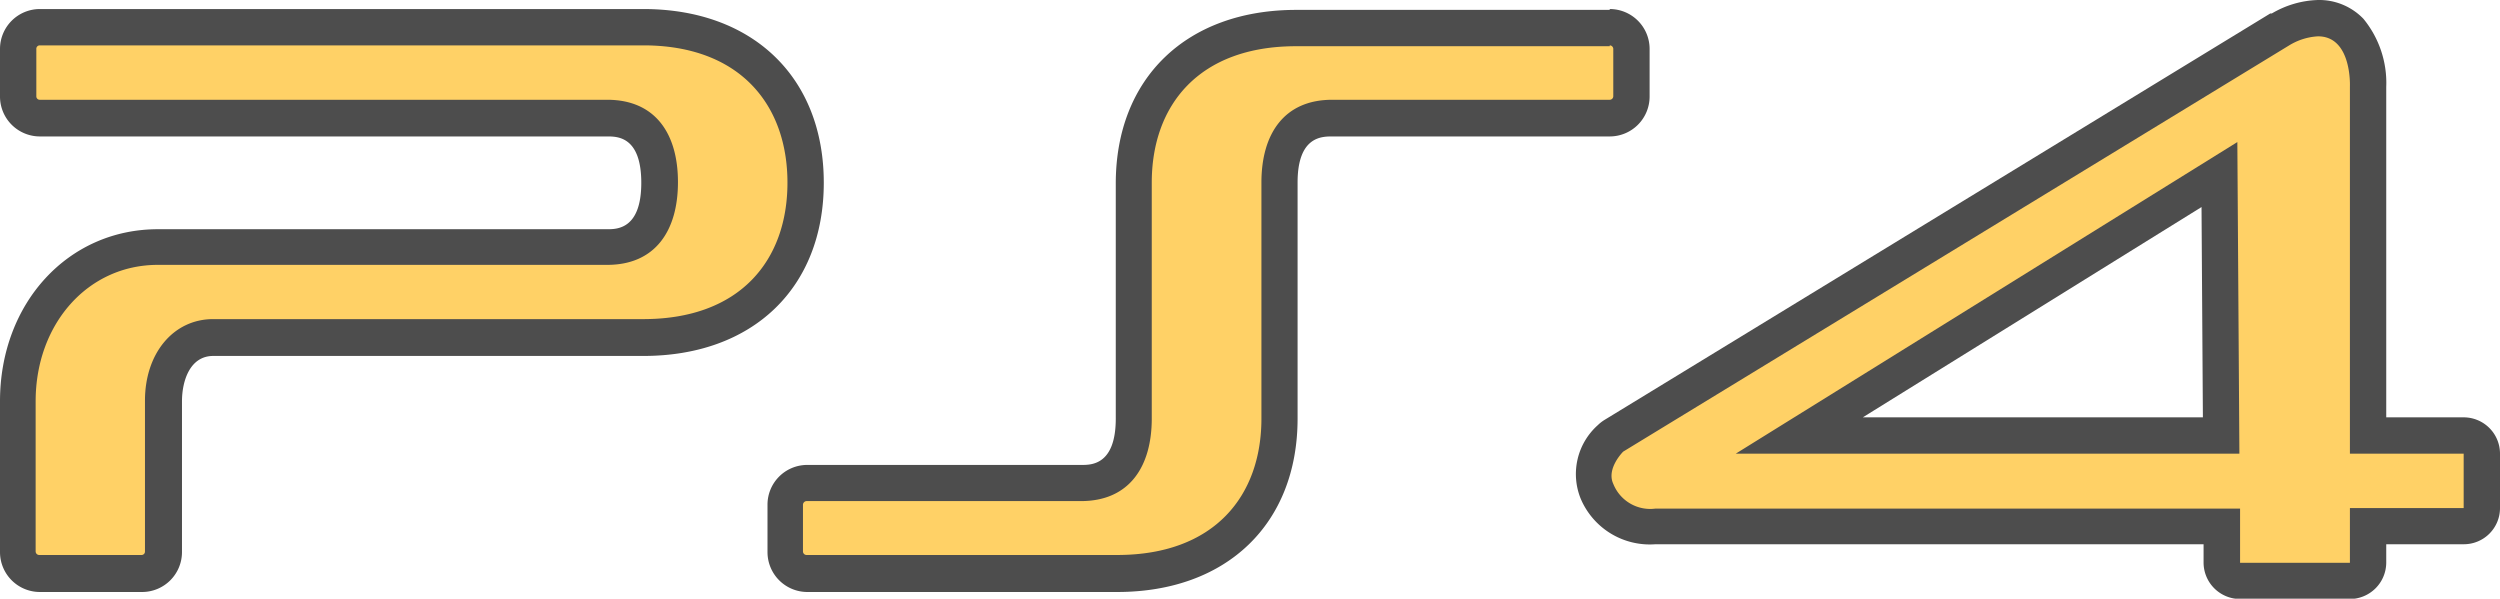<svg xmlns="http://www.w3.org/2000/svg" viewBox="0 0 146.58 35.1"><defs><style>.cls-1{fill:#ffd166;}.cls-2{fill:#4d4d4d;}</style></defs><g id="Layer_2" data-name="Layer 2"><g id="PS4_Logo" data-name="PS4 Logo"><path class="cls-1" d="M47.29,33.65A1.28,1.28,0,0,1,46,32.37V29.59a1.27,1.27,0,0,1,1.27-1.27H63.38c2.55,0,3.09-2.06,3.09-3.78V10.71c0-5.54,3.74-9.12,9.52-9.12H94.38a1.28,1.28,0,0,1,1.28,1.28V5.64a1.28,1.28,0,0,1-1.28,1.28H78.11C75.55,6.92,75,9,75,10.7V24.54c0,5.62-3.65,9.11-9.52,9.11Z"/><path class="cls-2" d="M94.38,2.66a.21.21,0,0,1,.21.21V5.64a.21.21,0,0,1-.21.21H78.11c-2.82,0-4.15,2-4.15,4.85V24.54c0,4.56-2.78,8-8.46,8H47.29a.21.21,0,0,1-.21-.21V29.59a.22.22,0,0,1,.21-.21H63.38c2.82,0,4.15-2,4.15-4.84V10.71c0-4.56,2.78-8,8.46-8H94.38m0-2.13H76c-6.43,0-10.58,4-10.58,10.18V24.54c0,2.72-1.43,2.72-2,2.72H47.29A2.33,2.33,0,0,0,45,29.59v2.78a2.34,2.34,0,0,0,2.33,2.34H65.5c6.43,0,10.58-4,10.58-10.17V10.7C76.08,8,77.5,8,78.11,8H94.38a2.34,2.34,0,0,0,2.34-2.34V2.87A2.34,2.34,0,0,0,94.38.53Z"/><path class="cls-1" d="M2.34,33.64a1.27,1.27,0,0,1-1.28-1.27V23.53c0-5.16,3.54-9,8.23-9H35.6c2.55,0,3.09-2.05,3.09-3.78s-.54-3.78-3.09-3.78H2.34A1.27,1.27,0,0,1,1.06,5.65V2.87A1.28,1.28,0,0,1,2.33,1.59H37.72c5.78,0,9.52,3.57,9.52,9.11s-3.65,9.1-9.52,9.1H12.5c-1.73,0-2.89,1.5-2.89,3.72v8.84a1.27,1.27,0,0,1-1.27,1.27Z"/><path class="cls-2" d="M2.33,2.66H37.72c5.68,0,8.45,3.5,8.45,8.05s-2.77,8-8.45,8H12.5c-2.33,0-4,2-4,4.78v8.84a.2.2,0,0,1-.2.21h-6a.21.21,0,0,1-.21-.21V23.53c0-4.55,3.07-8,7.16-8H35.6c2.82,0,4.15-2,4.15-4.85S38.42,5.85,35.6,5.85H2.34a.2.2,0,0,1-.21-.2V2.87a.2.2,0,0,1,.2-.21m0-2.13h0A2.34,2.34,0,0,0,0,2.87V5.65A2.34,2.34,0,0,0,2.34,8H35.6c.6,0,2,0,2,2.72s-1.43,2.72-2,2.72H9.29C4,13.42,0,17.77,0,23.53v8.84a2.34,2.34,0,0,0,2.34,2.34h6a2.34,2.34,0,0,0,2.33-2.34V23.53c0-1.22.48-2.66,1.83-2.66H37.72c6.43,0,10.58-4,10.58-10.16S44.15.53,37.72.53Z"/><path class="cls-1" d="M131.34,34A1.07,1.07,0,0,1,130.27,33V30.85H97.06a3.36,3.36,0,0,1-3.43-2.06,2.86,2.86,0,0,1,.79-3.1,1,1,0,0,1,.2-.15l39-23.79a4.72,4.72,0,0,1,2.25-.69,2.55,2.55,0,0,1,1.89.79,4.91,4.91,0,0,1,1,3.25V25.54h5.61a1.05,1.05,0,0,1,1.06,1.06v3.19a1.06,1.06,0,0,1-1.06,1.06h-5.61V33A1.05,1.05,0,0,1,137.78,34Zm-1.11-8.49-.1-15.31L105.49,25.54Z"/><path class="cls-2" d="M135.91,2.13c2,0,1.87,2.94,1.87,2.94V26.6h6.67v3.19h-6.67V33h-6.44l0-3.18H97.06a2.33,2.33,0,0,1-2.47-1.45c-.42-.9.58-1.89.58-1.89L134.22,2.66a3.61,3.61,0,0,1,1.69-.53M101.77,26.6H131.3l-.12-18.27L101.77,26.6M135.91,0a5.65,5.65,0,0,0-2.71.79l-.09,0L94.06,24.63a2.28,2.28,0,0,0-.38.3,3.84,3.84,0,0,0-1,4.31,4.4,4.4,0,0,0,4.39,2.67H129.2V33a2.14,2.14,0,0,0,2.13,2.12h6.44A2.14,2.14,0,0,0,139.91,33V31.91h4.54a2.12,2.12,0,0,0,2.13-2.12V26.6a2.13,2.13,0,0,0-2.13-2.13h-4.54V5.1a5.92,5.92,0,0,0-1.34-4A3.6,3.6,0,0,0,135.92,0h0ZM109.22,24.47l19.86-12.33.08,12.33Z"/></g></g></svg>
